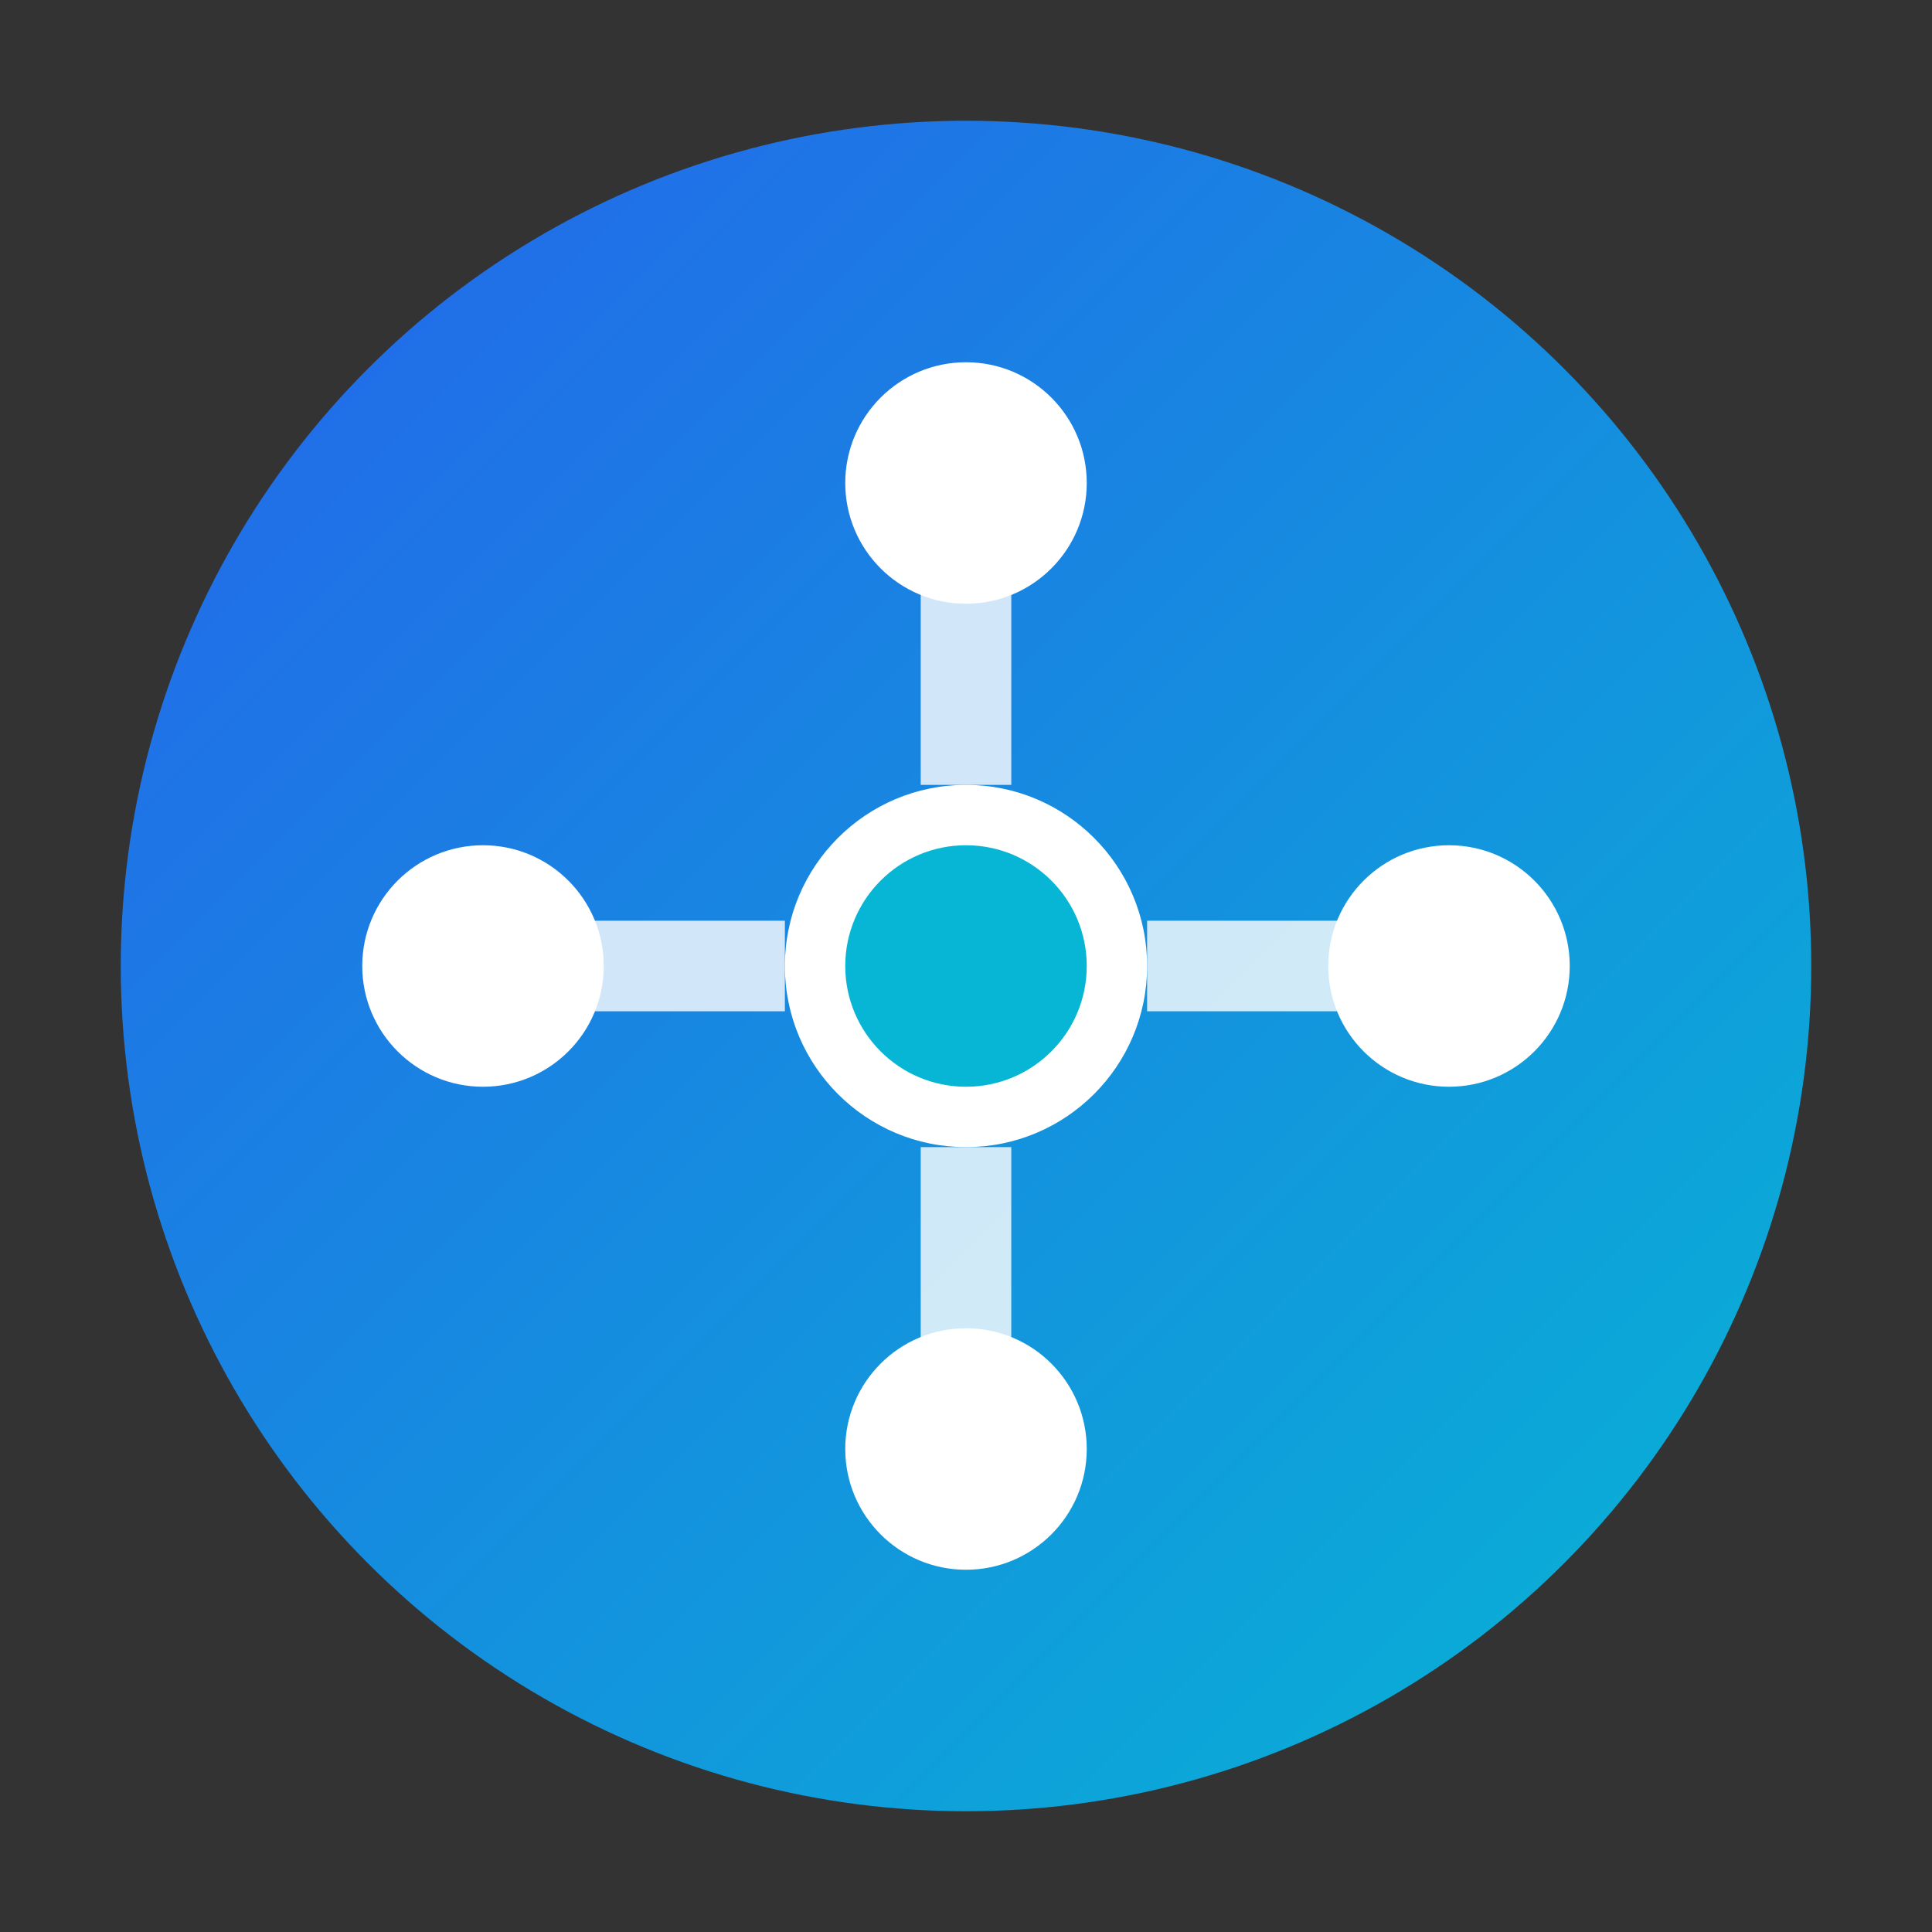 <svg width="32" height="32" viewBox="0 0 32 32" fill="none" xmlns="http://www.w3.org/2000/svg">
  <rect x="0" y="0" width="32" height="32" fill="#333333" stroke="none"/>
  <defs>
    <linearGradient id="logoGradient" x1="0%" y1="0%" x2="100%" y2="100%">
      <stop offset="0%" style="stop-color:#2563EB;stop-opacity:1" />
      <stop offset="100%" style="stop-color:#06B6D4;stop-opacity:1" />
    </linearGradient>
  </defs>

  <!-- Outer circle -->
  <circle cx="16" cy="16" r="14" fill="url(#logoGradient)"/>

  <!-- Connection pattern -->
  <g stroke="#FFFFFF" stroke-width="1.5" fill="none" opacity="0.8">
    <line x1="16" y1="8" x2="16" y2="13"/>
    <line x1="8" y1="16" x2="13" y2="16"/>
    <line x1="24" y1="16" x2="19" y2="16"/>
    <line x1="16" y1="24" x2="16" y2="19"/>
  </g>

  <!-- Nodes -->
  <circle cx="16" cy="8" r="2" fill="#FFFFFF"/>
  <circle cx="8" cy="16" r="2" fill="#FFFFFF"/>
  <circle cx="24" cy="16" r="2" fill="#FFFFFF"/>
  <circle cx="16" cy="24" r="2" fill="#FFFFFF"/>

  <!-- Center node -->
  <circle cx="16" cy="16" r="3" fill="#FFFFFF"/>
  <circle cx="16" cy="16" r="2" fill="#06B6D4"/>
</svg>
